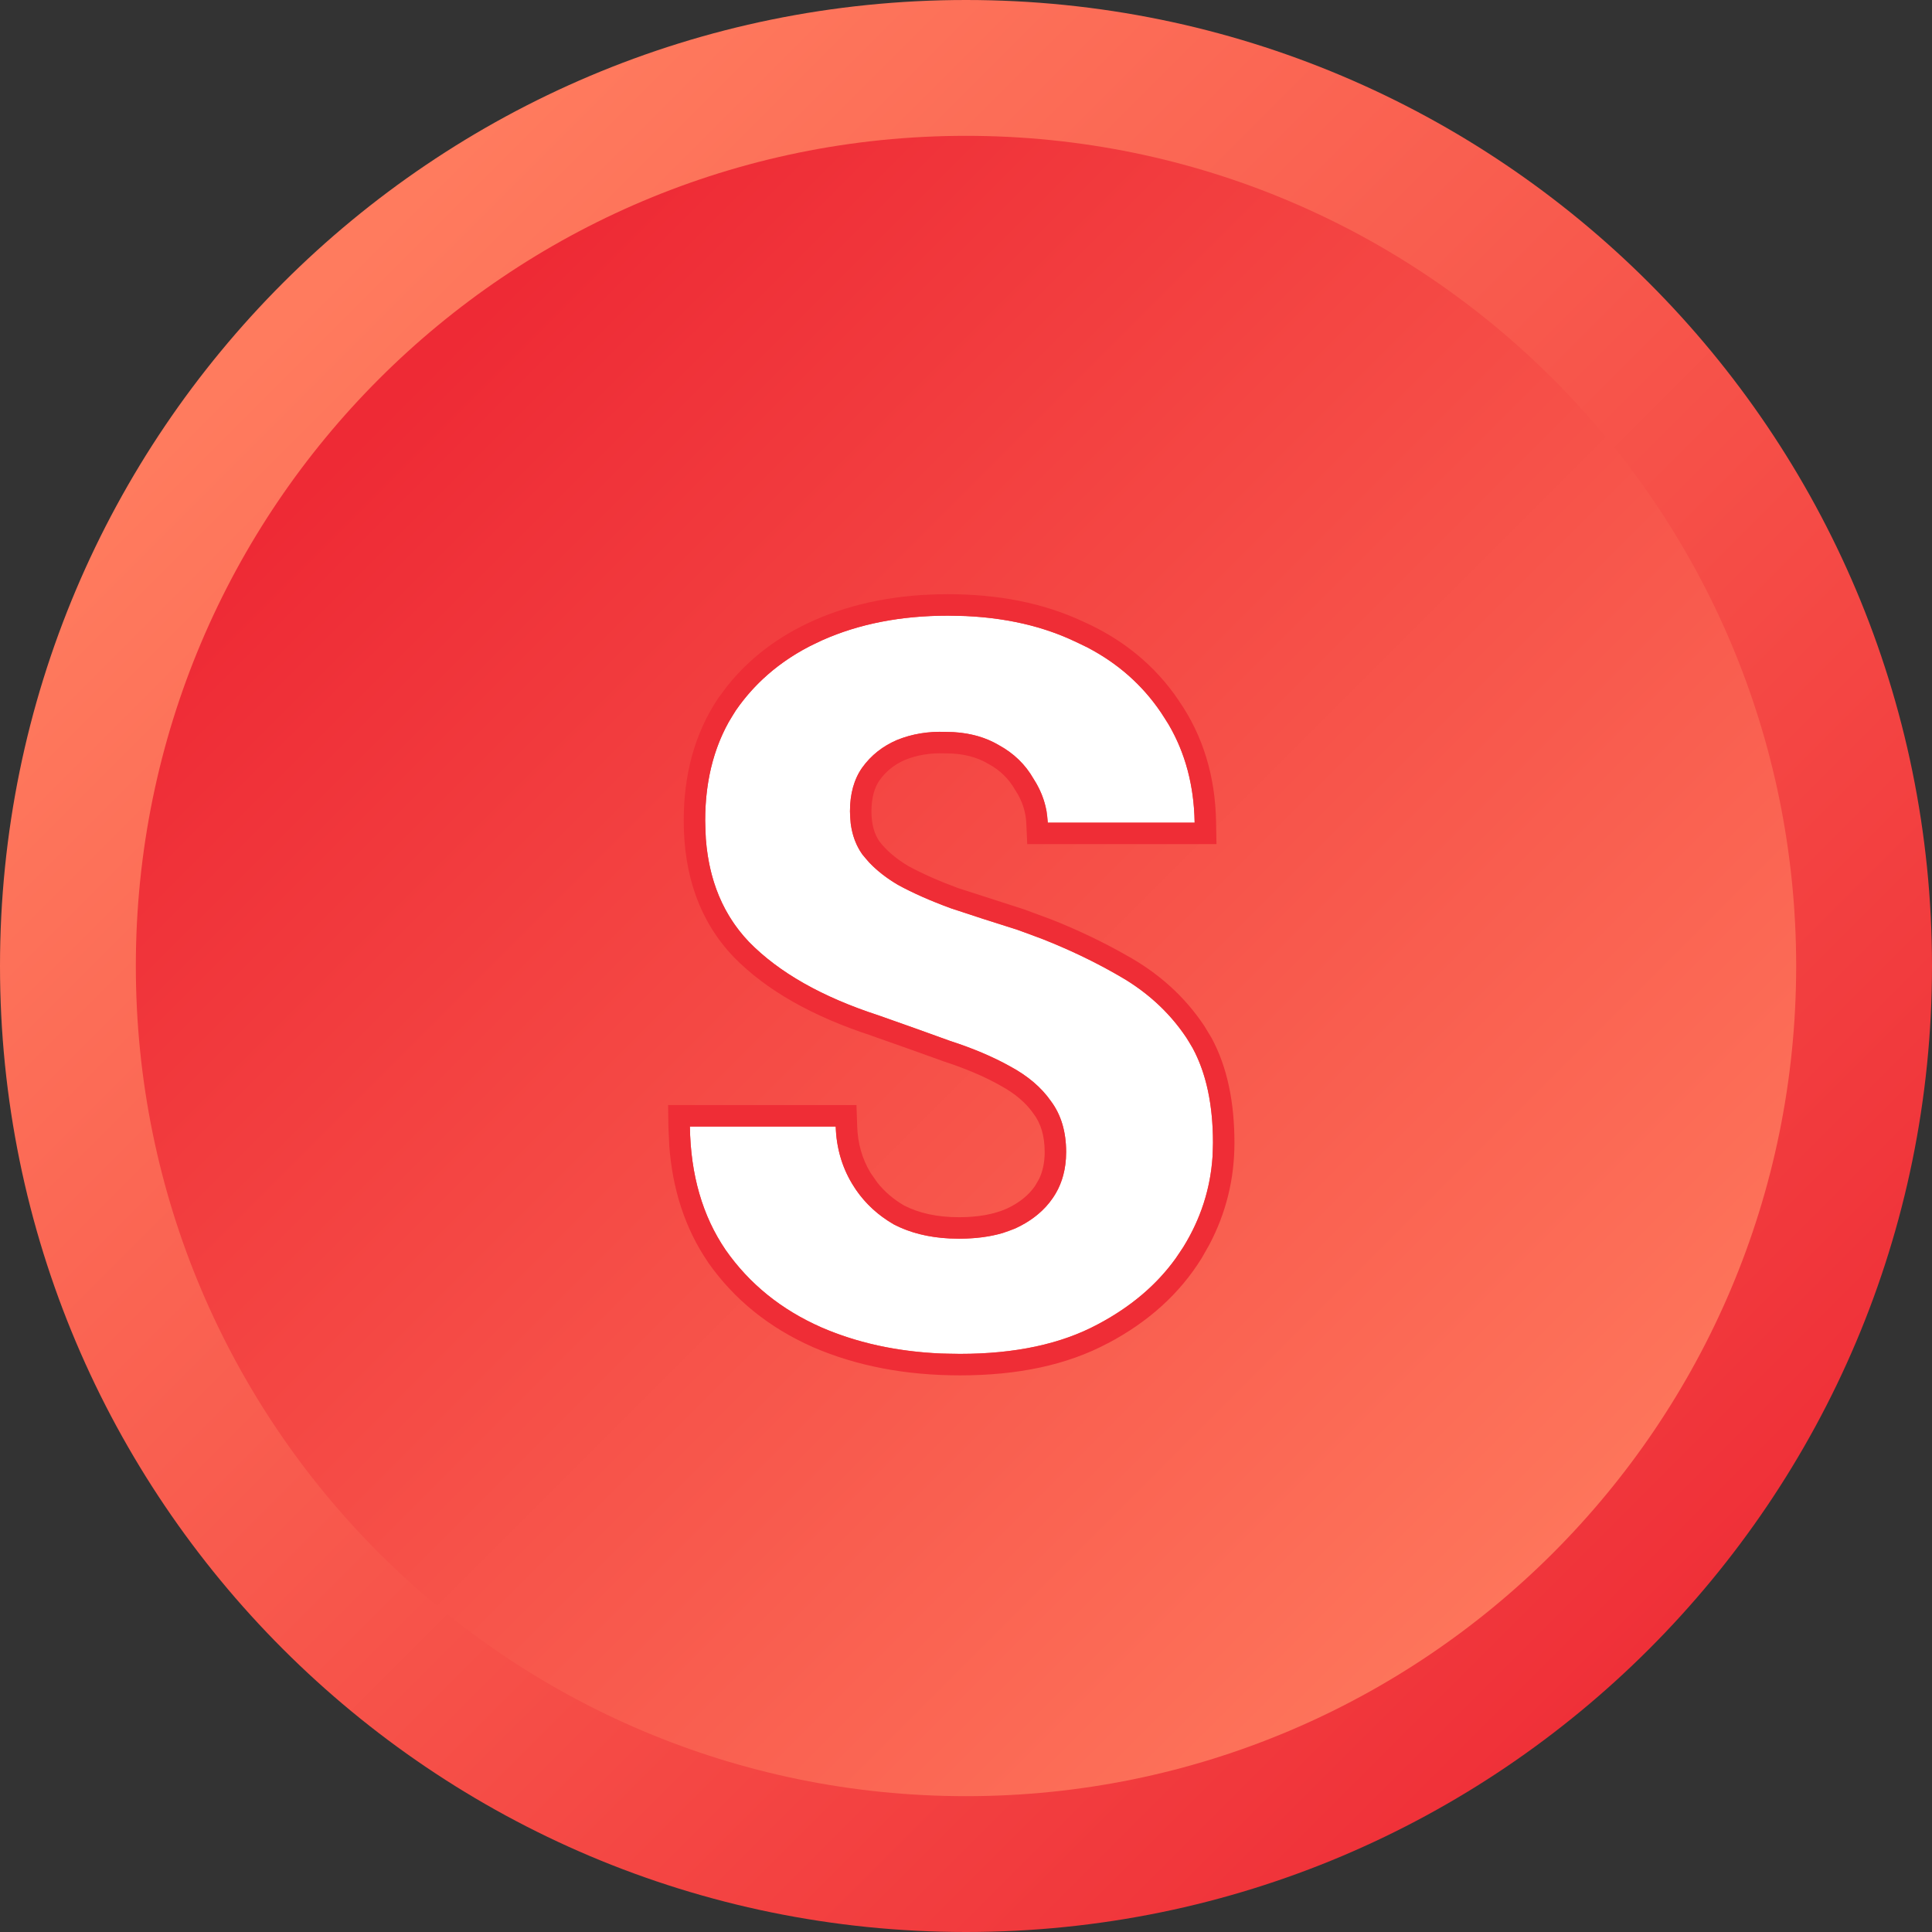 <svg xmlns="http://www.w3.org/2000/svg" width="36" height="36" viewBox="0 0 36 36" fill="none">
  <rect x="0" y="0" width="36" height="36" fill="#333333" stroke="none"/>
  <g clip-path="url(#clip0_2716_355074)">
    <path d="M18 36C27.941 36 36 27.941 36 18C36 8.059 27.941 0 18 0C8.059 0 0 8.059 0 18C0 27.941 8.059 36 18 36Z" fill="url(#paint0_linear_2716_355074)"/>
    <path d="M18 33.469C26.543 33.469 33.469 26.543 33.469 18C33.469 9.457 26.543 2.531 18 2.531C9.457 2.531 2.531 9.457 2.531 18C2.531 26.543 9.457 33.469 18 33.469Z" fill="url(#paint1_linear_2716_355074)"/>
    <path d="M17.89 25.228C16.928 25.228 16.067 25.064 15.306 24.734C14.559 24.405 13.964 23.924 13.521 23.29C13.09 22.657 12.868 21.89 12.855 20.991H15.572C15.585 21.384 15.687 21.738 15.877 22.055C16.067 22.372 16.326 22.625 16.655 22.815C16.997 22.992 17.403 23.081 17.872 23.081C18.277 23.081 18.625 23.018 18.916 22.891C19.221 22.752 19.455 22.562 19.619 22.321C19.784 22.081 19.866 21.796 19.866 21.466C19.866 21.086 19.771 20.77 19.581 20.516C19.404 20.263 19.151 20.047 18.822 19.87C18.505 19.693 18.131 19.535 17.701 19.395C17.282 19.243 16.839 19.085 16.37 18.92C15.319 18.578 14.515 18.122 13.957 17.552C13.413 16.982 13.14 16.229 13.14 15.291C13.14 14.493 13.331 13.809 13.71 13.239C14.103 12.669 14.642 12.232 15.325 11.928C16.009 11.624 16.788 11.472 17.663 11.472C18.562 11.472 19.347 11.63 20.018 11.947C20.703 12.251 21.241 12.694 21.634 13.277C22.039 13.86 22.248 14.544 22.261 15.329H19.524C19.512 15.038 19.423 14.765 19.259 14.512C19.107 14.246 18.891 14.037 18.613 13.885C18.334 13.72 18.005 13.638 17.625 13.638C17.295 13.626 16.991 13.676 16.712 13.79C16.447 13.904 16.231 14.075 16.067 14.303C15.915 14.518 15.838 14.791 15.838 15.12C15.838 15.437 15.915 15.703 16.067 15.918C16.231 16.134 16.453 16.323 16.732 16.488C17.01 16.64 17.34 16.786 17.72 16.925C18.099 17.052 18.511 17.185 18.954 17.324C19.613 17.552 20.221 17.825 20.779 18.141C21.336 18.445 21.779 18.844 22.108 19.338C22.438 19.832 22.602 20.485 22.602 21.295C22.602 21.992 22.419 22.638 22.052 23.233C21.684 23.828 21.152 24.31 20.456 24.677C19.771 25.044 18.916 25.228 17.89 25.228Z" fill="white"/>
    <path d="M15.959 20.591L15.972 20.979C15.982 21.307 16.066 21.595 16.219 21.85L16.345 22.032C16.48 22.203 16.646 22.346 16.847 22.463C17.119 22.603 17.456 22.681 17.871 22.681V23.081L17.698 23.077C17.302 23.058 16.954 22.971 16.655 22.815C16.367 22.649 16.132 22.434 15.95 22.171L15.876 22.055C15.686 21.738 15.585 21.384 15.572 20.991H12.855C12.868 21.89 13.089 22.657 13.52 23.29C13.963 23.923 14.558 24.405 15.306 24.734C15.971 25.023 16.714 25.185 17.534 25.221L17.89 25.227C18.916 25.227 19.771 25.044 20.455 24.677C21.064 24.355 21.548 23.947 21.905 23.451L22.051 23.233C22.372 22.712 22.554 22.152 22.594 21.554L22.602 21.295C22.602 20.585 22.476 19.997 22.224 19.53L22.108 19.338C21.82 18.906 21.444 18.547 20.981 18.26L20.778 18.141C20.36 17.903 19.913 17.691 19.439 17.503L18.954 17.324C18.511 17.185 18.099 17.052 17.719 16.925C17.339 16.786 17.01 16.64 16.731 16.488C16.523 16.365 16.345 16.227 16.2 16.075L16.066 15.918C15.952 15.756 15.881 15.566 15.852 15.348L15.838 15.12C15.838 14.791 15.914 14.518 16.066 14.303C16.231 14.075 16.446 13.904 16.712 13.79C16.991 13.676 17.295 13.625 17.624 13.638L17.764 13.642C18.085 13.66 18.368 13.741 18.612 13.885C18.891 14.037 19.106 14.246 19.258 14.512C19.381 14.702 19.462 14.903 19.5 15.114L19.524 15.329H22.26C22.249 14.642 22.087 14.032 21.775 13.5L21.633 13.277C21.289 12.768 20.834 12.364 20.268 12.067L20.018 11.947C19.43 11.67 18.756 11.514 17.994 11.479L17.662 11.472C16.788 11.472 16.009 11.624 15.325 11.928L15.075 12.048C14.508 12.343 14.054 12.741 13.71 13.239L13.576 13.458C13.285 13.982 13.14 14.593 13.14 15.291L13.152 15.634C13.212 16.414 13.48 17.053 13.957 17.552C14.514 18.122 15.319 18.578 16.37 18.92C16.839 19.085 17.282 19.242 17.7 19.395C18.131 19.534 18.505 19.693 18.821 19.87C19.15 20.047 19.404 20.262 19.581 20.516C19.771 20.769 19.866 21.086 19.866 21.466L19.862 21.588C19.844 21.866 19.763 22.111 19.619 22.321L19.554 22.409C19.394 22.608 19.182 22.769 18.916 22.891L18.686 22.975C18.447 23.046 18.175 23.081 17.871 23.081V22.681C18.232 22.681 18.521 22.624 18.749 22.526C18.997 22.413 19.171 22.267 19.289 22.095L19.364 21.964C19.43 21.824 19.466 21.661 19.466 21.466C19.466 21.155 19.389 20.927 19.261 20.756L19.253 20.745C19.118 20.553 18.917 20.376 18.632 20.223L18.626 20.219C18.337 20.057 17.988 19.909 17.577 19.775L17.57 19.773L17.564 19.77C17.147 19.619 16.705 19.462 16.237 19.298V19.297C15.151 18.942 14.286 18.461 13.671 17.832L13.668 17.828C13.039 17.17 12.74 16.311 12.74 15.291C12.74 14.428 12.947 13.664 13.377 13.018L13.381 13.012L13.553 12.781C13.971 12.259 14.51 11.852 15.162 11.562C15.905 11.232 16.741 11.072 17.662 11.072C18.604 11.072 19.447 11.237 20.18 11.581H20.181C20.929 11.914 21.527 12.405 21.965 13.054H21.964C22.417 13.707 22.646 14.468 22.66 15.322L22.667 15.729H19.141L19.124 15.347C19.115 15.13 19.05 14.926 18.923 14.73L18.916 14.721L18.911 14.711C18.797 14.512 18.637 14.354 18.421 14.236L18.408 14.229C18.201 14.107 17.945 14.038 17.624 14.038H17.608C17.331 14.027 17.084 14.07 16.863 14.16C16.665 14.246 16.51 14.371 16.391 14.537C16.298 14.669 16.238 14.855 16.238 15.12C16.238 15.367 16.295 15.545 16.388 15.68C16.514 15.844 16.691 15.998 16.928 16.139C17.182 16.277 17.488 16.414 17.849 16.547L19.074 16.942L19.085 16.946L19.586 17.131C20.077 17.325 20.54 17.546 20.976 17.793H20.975C21.582 18.125 22.074 18.566 22.44 19.116L22.576 19.341C22.869 19.882 23.002 20.541 23.002 21.295C23.002 21.97 22.845 22.604 22.534 23.193L22.392 23.443C21.982 24.107 21.393 24.635 20.642 25.031L20.641 25.03C19.883 25.436 18.96 25.628 17.89 25.628C16.881 25.628 15.964 25.455 15.146 25.101L15.145 25.1C14.334 24.742 13.68 24.216 13.192 23.52L13.19 23.515C12.768 22.895 12.532 22.17 12.471 21.352L12.455 20.997L12.449 20.591H15.959Z" fill="#EF2D36"/>
  </g>
  <defs>
    <linearGradient id="paint0_linear_2716_355074" x1="32.739" y1="32.739" x2="5.672" y2="5.672" gradientUnits="userSpaceOnUse">
      <stop stop-color="#EE2A35"/>
      <stop offset="1" stop-color="#FF7B5E"/>
    </linearGradient>
    <linearGradient id="paint1_linear_2716_355074" x1="30.667" y1="30.667" x2="7.405" y2="7.405" gradientUnits="userSpaceOnUse">
      <stop stop-color="#FF7B5E"/>
      <stop offset="1" stop-color="#EE2A35"/>
    </linearGradient>
    <clipPath id="clip0_2716_355074">
      <rect width="36" height="36" fill="white"/>
    </clipPath>
  </defs>
</svg>